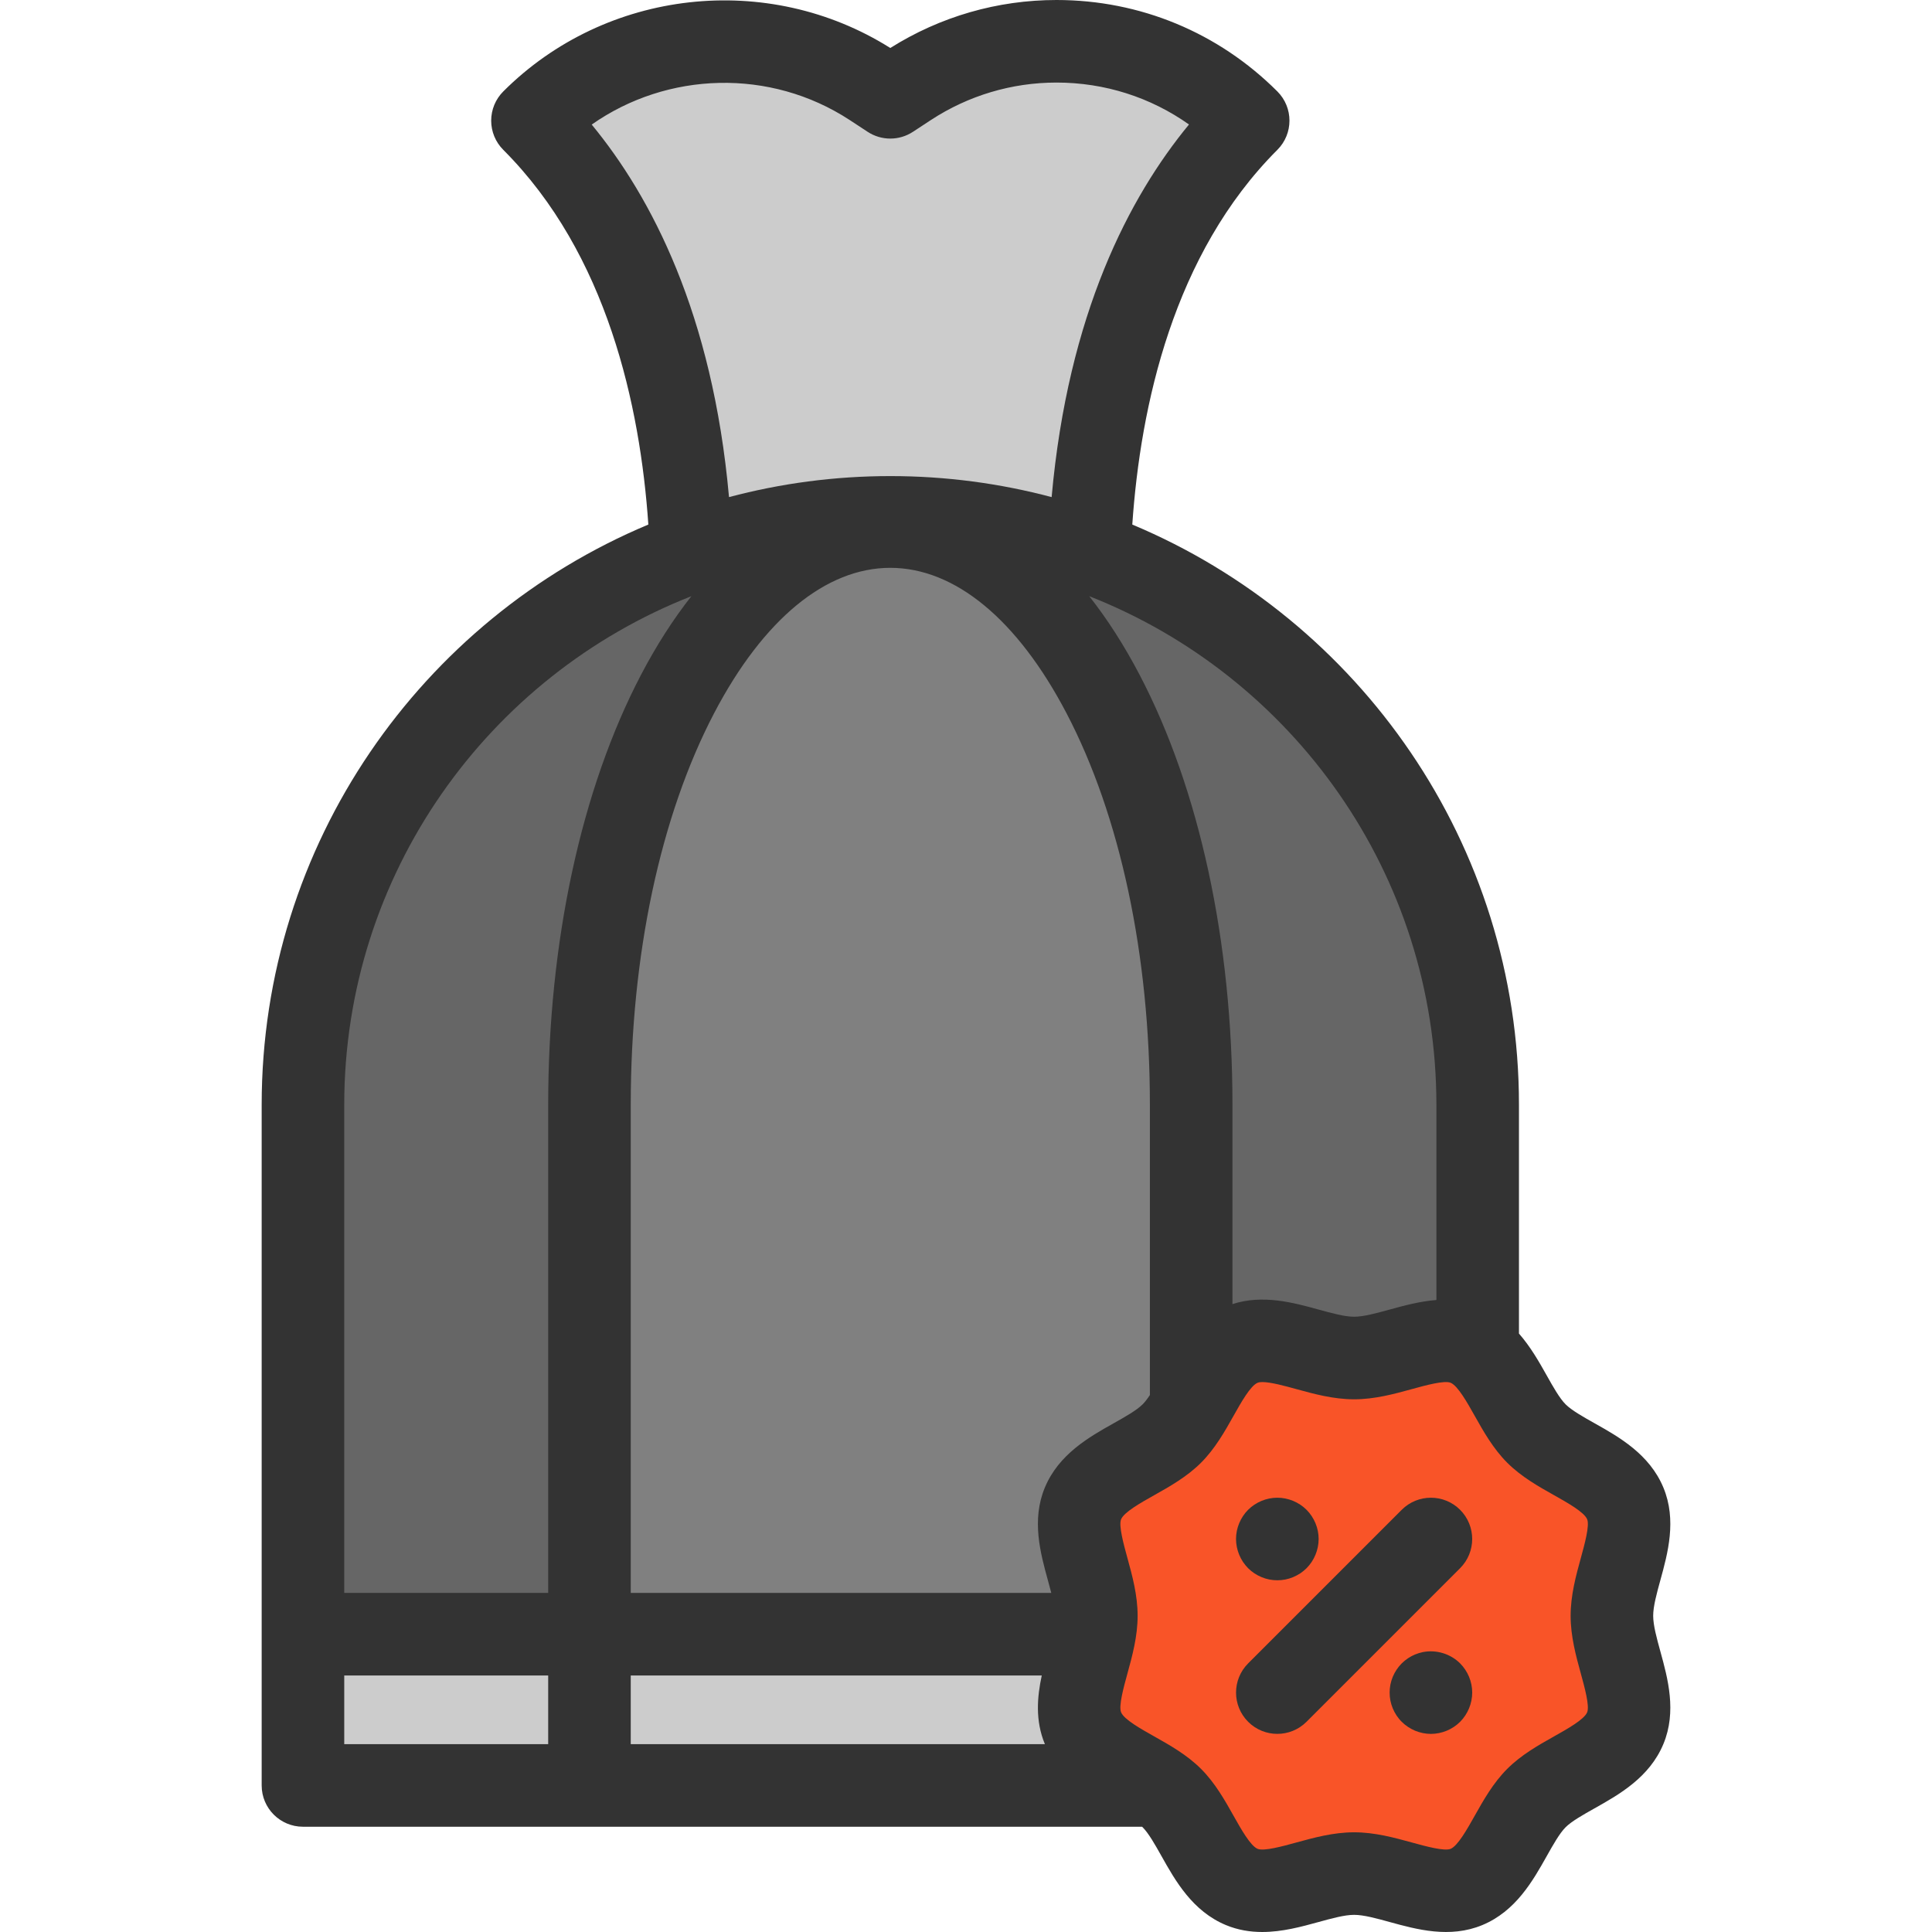 <?xml version="1.0" encoding="iso-8859-1"?>
<!-- Generator: Adobe Illustrator 19.0.0, SVG Export Plug-In . SVG Version: 6.00 Build 0)  -->
<svg version="1.1" id="Layer_1" xmlns="http://www.w3.org/2000/svg" xmlns:xlink="http://www.w3.org/1999/xlink" x="0px" y="0px"
	 viewBox="0 0 511.999 511.999" style="enable-background:new 0 0 511.999 511.999;" xml:space="preserve">
<path style="fill:#F95428;" d="M290.055,433.076c0.295-1.641,0.481-3.271,0.481-4.869c0-9.912-7.111-21.159-3.545-29.769
	c3.698-8.927,16.827-11.816,23.555-18.544c1.958-1.958,3.589-4.453,5.131-7.1c3.785-6.466,7.079-13.829,13.413-16.455
	c8.61-3.567,19.857,3.545,29.769,3.545c9.901,0,21.148-7.111,29.769-3.545c1.072,0.449,2.057,1.028,2.976,1.718
	c6.696,5.044,9.639,15.918,15.557,21.837c6.728,6.728,19.857,9.617,23.555,18.544c3.578,8.61-3.545,19.857-3.545,29.769
	c0,9.901,7.122,21.148,3.545,29.758c-3.698,8.927-16.827,11.816-23.555,18.544c-6.728,6.728-9.606,19.857-18.533,23.555
	c-8.621,3.567-19.868-3.545-29.769-3.545c-9.912,0-21.159,7.111-29.769,3.545c-8.927-3.698-11.816-16.827-18.544-23.555
	c-1.214-1.225-2.648-2.319-4.201-3.348h-0.011c-6.98-4.628-16.312-7.888-19.343-15.196
	C283.994,450.745,288.523,441.664,290.055,433.076z"/>
<path style="fill:#666666;" d="M391.605,292.774v65.282c-0.919-0.689-1.904-1.269-2.976-1.718
	c-8.621-3.567-19.868,3.545-29.769,3.545c-9.912,0-21.159-7.111-29.769-3.545c-6.335,2.626-9.628,9.989-13.413,16.455v-80.019
	c0-85.971-35.699-153.233-79.735-153.233l0.011-2.429c18.522,0,36.29,3.238,52.766,9.179
	C348.718,167.91,391.605,225.326,391.605,292.774z"/>
<path style="fill:#808080;" d="M315.677,292.774v80.019c-1.543,2.648-3.173,5.142-5.131,7.1
	c-6.728,6.728-19.857,9.617-23.555,18.544c-3.567,8.61,3.545,19.857,3.545,29.769c0,1.597-0.186,3.227-0.481,4.869H156.219V292.774
	c0-42.985,8.927-81.288,23.347-108.858c14.431-27.559,34.364-44.375,56.377-44.375C279.978,139.541,315.677,206.804,315.677,292.774
	z"/>
<g>
	<path style="fill:#CCCCCC;" d="M279.989,10.946c18.533,0,36.924,7.155,50.786,21.028c-32.986,32.986-40.819,82.218-42.055,114.318
		c-16.476-5.941-34.244-9.179-52.766-9.179h-0.011c-18.522,0-36.301,3.238-52.777,9.179c-1.236-32.1-9.07-81.332-42.055-114.318
		c24.025-24.025,61.595-27.92,90.03-9.332l4.803,3.14l4.792-3.14C252.758,14.775,266.412,10.946,279.989,10.946z"/>
	<path style="fill:#CCCCCC;" d="M306.334,473.162H156.219v-40.086h133.836c-1.532,8.588-6.061,17.669-3.063,24.89
		C290.022,465.274,299.354,468.534,306.334,473.162z"/>
</g>
<path style="fill:#666666;" d="M235.954,137.112l-0.011,2.429c-22.012,0-41.946,16.816-56.377,44.375
	c-14.42,27.57-23.347,65.873-23.347,108.858v140.302H80.292V292.774c0-67.438,42.887-124.864,102.874-146.483
	c16.476-5.941,34.255-9.179,52.777-9.179L235.954,137.112L235.954,137.112z"/>
<rect x="80.293" y="433.081" style="fill:#CCCCCC;" width="75.927" height="40.086"/>
<g>
	<path style="fill:#333333;" d="M386.942,400.115c-4.272-4.271-11.2-4.271-15.473,0l-40.701,40.701
		c-4.272,4.272-4.272,11.2,0,15.473c2.137,2.137,4.936,3.204,7.736,3.204s5.6-1.068,7.736-3.204l40.701-40.701
		C391.214,411.315,391.214,404.388,386.942,400.115z"/>
	<path style="fill:#333333;" d="M377.065,437.824c-0.689,0.142-1.379,0.35-2.046,0.624c-0.656,0.273-1.291,0.613-1.882,1.007
		c-0.602,0.405-1.16,0.853-1.663,1.357c-0.514,0.514-0.963,1.072-1.368,1.674c-0.394,0.591-0.733,1.225-1.007,1.882
		c-0.274,0.667-0.481,1.346-0.624,2.046c-0.142,0.711-0.208,1.422-0.208,2.144c0,0.711,0.066,1.433,0.208,2.133
		c0.142,0.7,0.35,1.389,0.624,2.046c0.273,0.656,0.613,1.291,1.007,1.893c0.405,0.591,0.853,1.16,1.368,1.663
		c0.503,0.503,1.061,0.963,1.663,1.357c0.591,0.394,1.225,0.733,1.882,1.007c0.667,0.273,1.357,0.481,2.046,0.624
		c0.711,0.142,1.433,0.219,2.144,0.219s1.433-0.077,2.133-0.219c0.7-0.142,1.389-0.35,2.046-0.624
		c0.667-0.274,1.302-0.613,1.893-1.007c0.602-0.394,1.16-0.853,1.663-1.357c0.503-0.503,0.963-1.072,1.357-1.663
		c0.394-0.602,0.733-1.236,1.007-1.893c0.273-0.656,0.481-1.346,0.624-2.046c0.142-0.7,0.219-1.422,0.219-2.133
		c0-2.888-1.171-5.7-3.206-7.746C384.406,438.273,380.62,437.113,377.065,437.824z"/>
	<path style="fill:#333333;" d="M328.401,412.037c0.274,0.656,0.613,1.291,1.007,1.893c0.405,0.591,0.853,1.149,1.357,1.663
		c0.503,0.503,1.072,0.963,1.663,1.357c0.602,0.394,1.236,0.733,1.893,1.007c0.656,0.274,1.346,0.481,2.046,0.624
		c0.711,0.142,1.422,0.208,2.144,0.208c0.711,0,1.422-0.066,2.133-0.208c0.7-0.142,1.389-0.35,2.046-0.624
		c0.656-0.273,1.291-0.613,1.893-1.007c0.591-0.394,1.16-0.853,1.663-1.357c0.503-0.514,0.963-1.072,1.357-1.663
		c0.394-0.602,0.733-1.236,1.007-1.893c0.274-0.656,0.481-1.346,0.624-2.046c0.142-0.711,0.219-1.422,0.219-2.144
		c0-2.877-1.171-5.689-3.206-7.735c-0.503-0.503-1.072-0.963-1.663-1.357c-0.602-0.394-1.236-0.733-1.893-1.007
		c-0.656-0.274-1.346-0.481-2.046-0.624c-1.411-0.284-2.866-0.284-4.278,0c-0.7,0.142-1.389,0.35-2.046,0.624
		c-0.656,0.273-1.291,0.613-1.893,1.007c-0.591,0.394-1.16,0.853-1.663,1.357c-2.035,2.046-3.206,4.858-3.206,7.735
		c0,0.722,0.077,1.433,0.219,2.144C327.92,410.691,328.128,411.381,328.401,412.037z"/>
	<path style="fill:#333333;" d="M440.028,437.694c-0.986-3.585-1.918-6.971-1.918-9.492s0.932-5.907,1.918-9.491
		c1.944-7.067,4.364-15.863,0.796-24.467c-3.684-8.886-11.776-13.432-18.279-17.086c-2.974-1.671-6.047-3.397-7.647-4.998
		c-1.601-1.601-3.328-4.675-4.999-7.649c-1.997-3.553-4.266-7.577-7.358-11.101v-60.636c0-69.15-42.35-128.587-102.472-153.758
		c2.162-31.464,10.885-71.747,38.447-99.308c4.272-4.272,4.272-11.2,0-15.473C322.888,8.607,302.103,0,279.992,0
		c-15.631,0-30.826,4.389-44.054,12.718C203.482-7.704,160.568-2.959,133.372,24.235c-2.051,2.051-3.204,4.835-3.204,7.736
		c0,2.901,1.153,5.685,3.204,7.736c27.56,27.559,36.284,67.841,38.446,99.305c-60.123,25.169-102.472,84.609-102.472,153.761
		v180.388c0,6.042,4.898,10.941,10.941,10.941h222.37c0.049,0.047,0.109,0.095,0.155,0.141c1.601,1.601,3.328,4.675,4.999,7.649
		c3.653,6.502,8.199,14.595,17.085,18.279c3.21,1.331,6.446,1.828,9.61,1.828c5.316,0,10.426-1.406,14.857-2.625
		c3.584-0.986,6.97-1.918,9.492-1.918s5.908,0.932,9.492,1.918c7.067,1.944,15.862,4.363,24.467,0.796
		c8.885-3.685,13.431-11.776,17.084-18.279c1.671-2.973,3.398-6.048,4.999-7.649c1.601-1.601,4.675-3.328,7.649-4.999
		c6.502-3.653,14.595-8.199,18.279-17.085C444.393,453.556,441.973,444.76,440.028,437.694z M380.66,292.773v51.74
		c-4.396,0.345-8.594,1.491-12.313,2.514c-3.585,0.986-6.971,1.918-9.492,1.918s-5.907-0.932-9.491-1.918
		c-6.597-1.815-14.7-4.041-22.75-1.427v-52.829c0-43.165-8.737-83.626-24.602-113.929c-4.091-7.815-8.563-14.773-13.351-20.847
		C342.465,179.117,380.66,231.568,380.66,292.773z M276.885,462.161c0.009,0.021,0.019,0.039,0.027,0.06H167.155v-18.205h108.923
		C274.854,449.688,274.319,455.972,276.885,462.161z M276.885,394.243c-3.569,8.605-1.149,17.401,0.796,24.467
		c0.323,1.172,0.636,2.318,0.916,3.424H167.155V292.773c0-39.679,7.849-76.538,22.099-103.783
		c13.003-24.833,29.583-38.509,46.684-38.509c17.106,0,33.687,13.677,46.688,38.512c14.256,27.23,22.106,64.086,22.106,103.781
		v76.93c-0.652,0.979-1.296,1.833-1.92,2.456c-1.601,1.601-4.675,3.328-7.649,4.999C288.662,380.812,280.57,385.358,276.885,394.243
		z M156.809,33.013c20.047-14.086,47.32-14.957,68.329-1.229l4.796,3.148c3.644,2.391,8.361,2.392,12.004,0l4.782-3.138
		c9.922-6.486,21.426-9.914,33.27-9.914c12.754,0,24.909,3.893,35.104,11.113c-15.769,19.119-32.051,50.151-36.401,98.747
		c-13.651-3.627-27.979-5.571-42.756-5.571c-14.772,0-29.096,1.943-42.744,5.569C188.845,83.162,172.571,52.133,156.809,33.013z
		 M183.22,157.997c-4.788,6.075-9.26,13.033-13.353,20.848c-15.859,30.322-24.593,70.783-24.593,113.929v129.361H91.228V292.774
		C91.228,231.568,129.419,179.117,183.22,157.997z M91.228,444.017h54.046v18.205H91.228V444.017z M420.613,453.78
		c-0.787,1.896-5.221,4.387-8.784,6.389c-4.065,2.284-8.674,4.873-12.403,8.603c-3.73,3.731-6.318,8.339-8.603,12.403
		c-2.002,3.563-4.493,7.998-6.388,8.784c-1.665,0.689-6.645-0.681-10.282-1.682c-4.603-1.266-9.82-2.701-15.296-2.701
		c-5.476,0-10.693,1.435-15.296,2.701c-3.637,1.001-8.617,2.37-10.281,1.682c-1.896-0.787-4.387-5.221-6.389-8.784
		c-2.284-4.066-4.873-8.674-8.603-12.403c-3.731-3.73-8.338-6.318-12.403-8.603c-3.563-2.002-7.998-4.493-8.784-6.389
		c-0.69-1.664,0.681-6.644,1.68-10.281c1.267-4.603,2.702-9.82,2.702-15.296c0-5.476-1.435-10.693-2.701-15.296
		c-1.001-3.637-2.371-8.617-1.682-10.281c0.787-1.896,5.221-4.387,8.784-6.389c4.066-2.284,8.674-4.873,12.403-8.603
		c3.73-3.731,6.318-8.338,8.603-12.403c2.002-3.563,4.493-7.999,6.389-8.784c0.314-0.13,0.744-0.187,1.263-0.187
		c2.231,0,6.068,1.056,9.019,1.869c4.603,1.266,9.82,2.701,15.296,2.701c5.477,0,10.693-1.435,15.296-2.702
		c3.637-1,8.621-2.369,10.281-1.68c1.896,0.787,4.388,5.221,6.39,8.784c2.283,4.065,4.873,8.673,8.603,12.403
		c3.73,3.73,8.337,6.318,12.402,8.601c3.563,2.002,7.999,4.493,8.784,6.39c0.69,1.664-0.681,6.644-1.682,10.281
		c-1.266,4.603-2.701,9.82-2.701,15.296c0,5.477,1.435,10.693,2.702,15.297C419.932,447.136,421.302,452.116,420.613,453.78z"/>
</g>
<g>
</g>
<g>
</g>
<g>
</g>
<g>
</g>
<g>
</g>
<g>
</g>
<g>
</g>
<g>
</g>
<g>
</g>
<g>
</g>
<g>
</g>
<g>
</g>
<g>
</g>
<g>
</g>
<g>
</g>
</svg>
